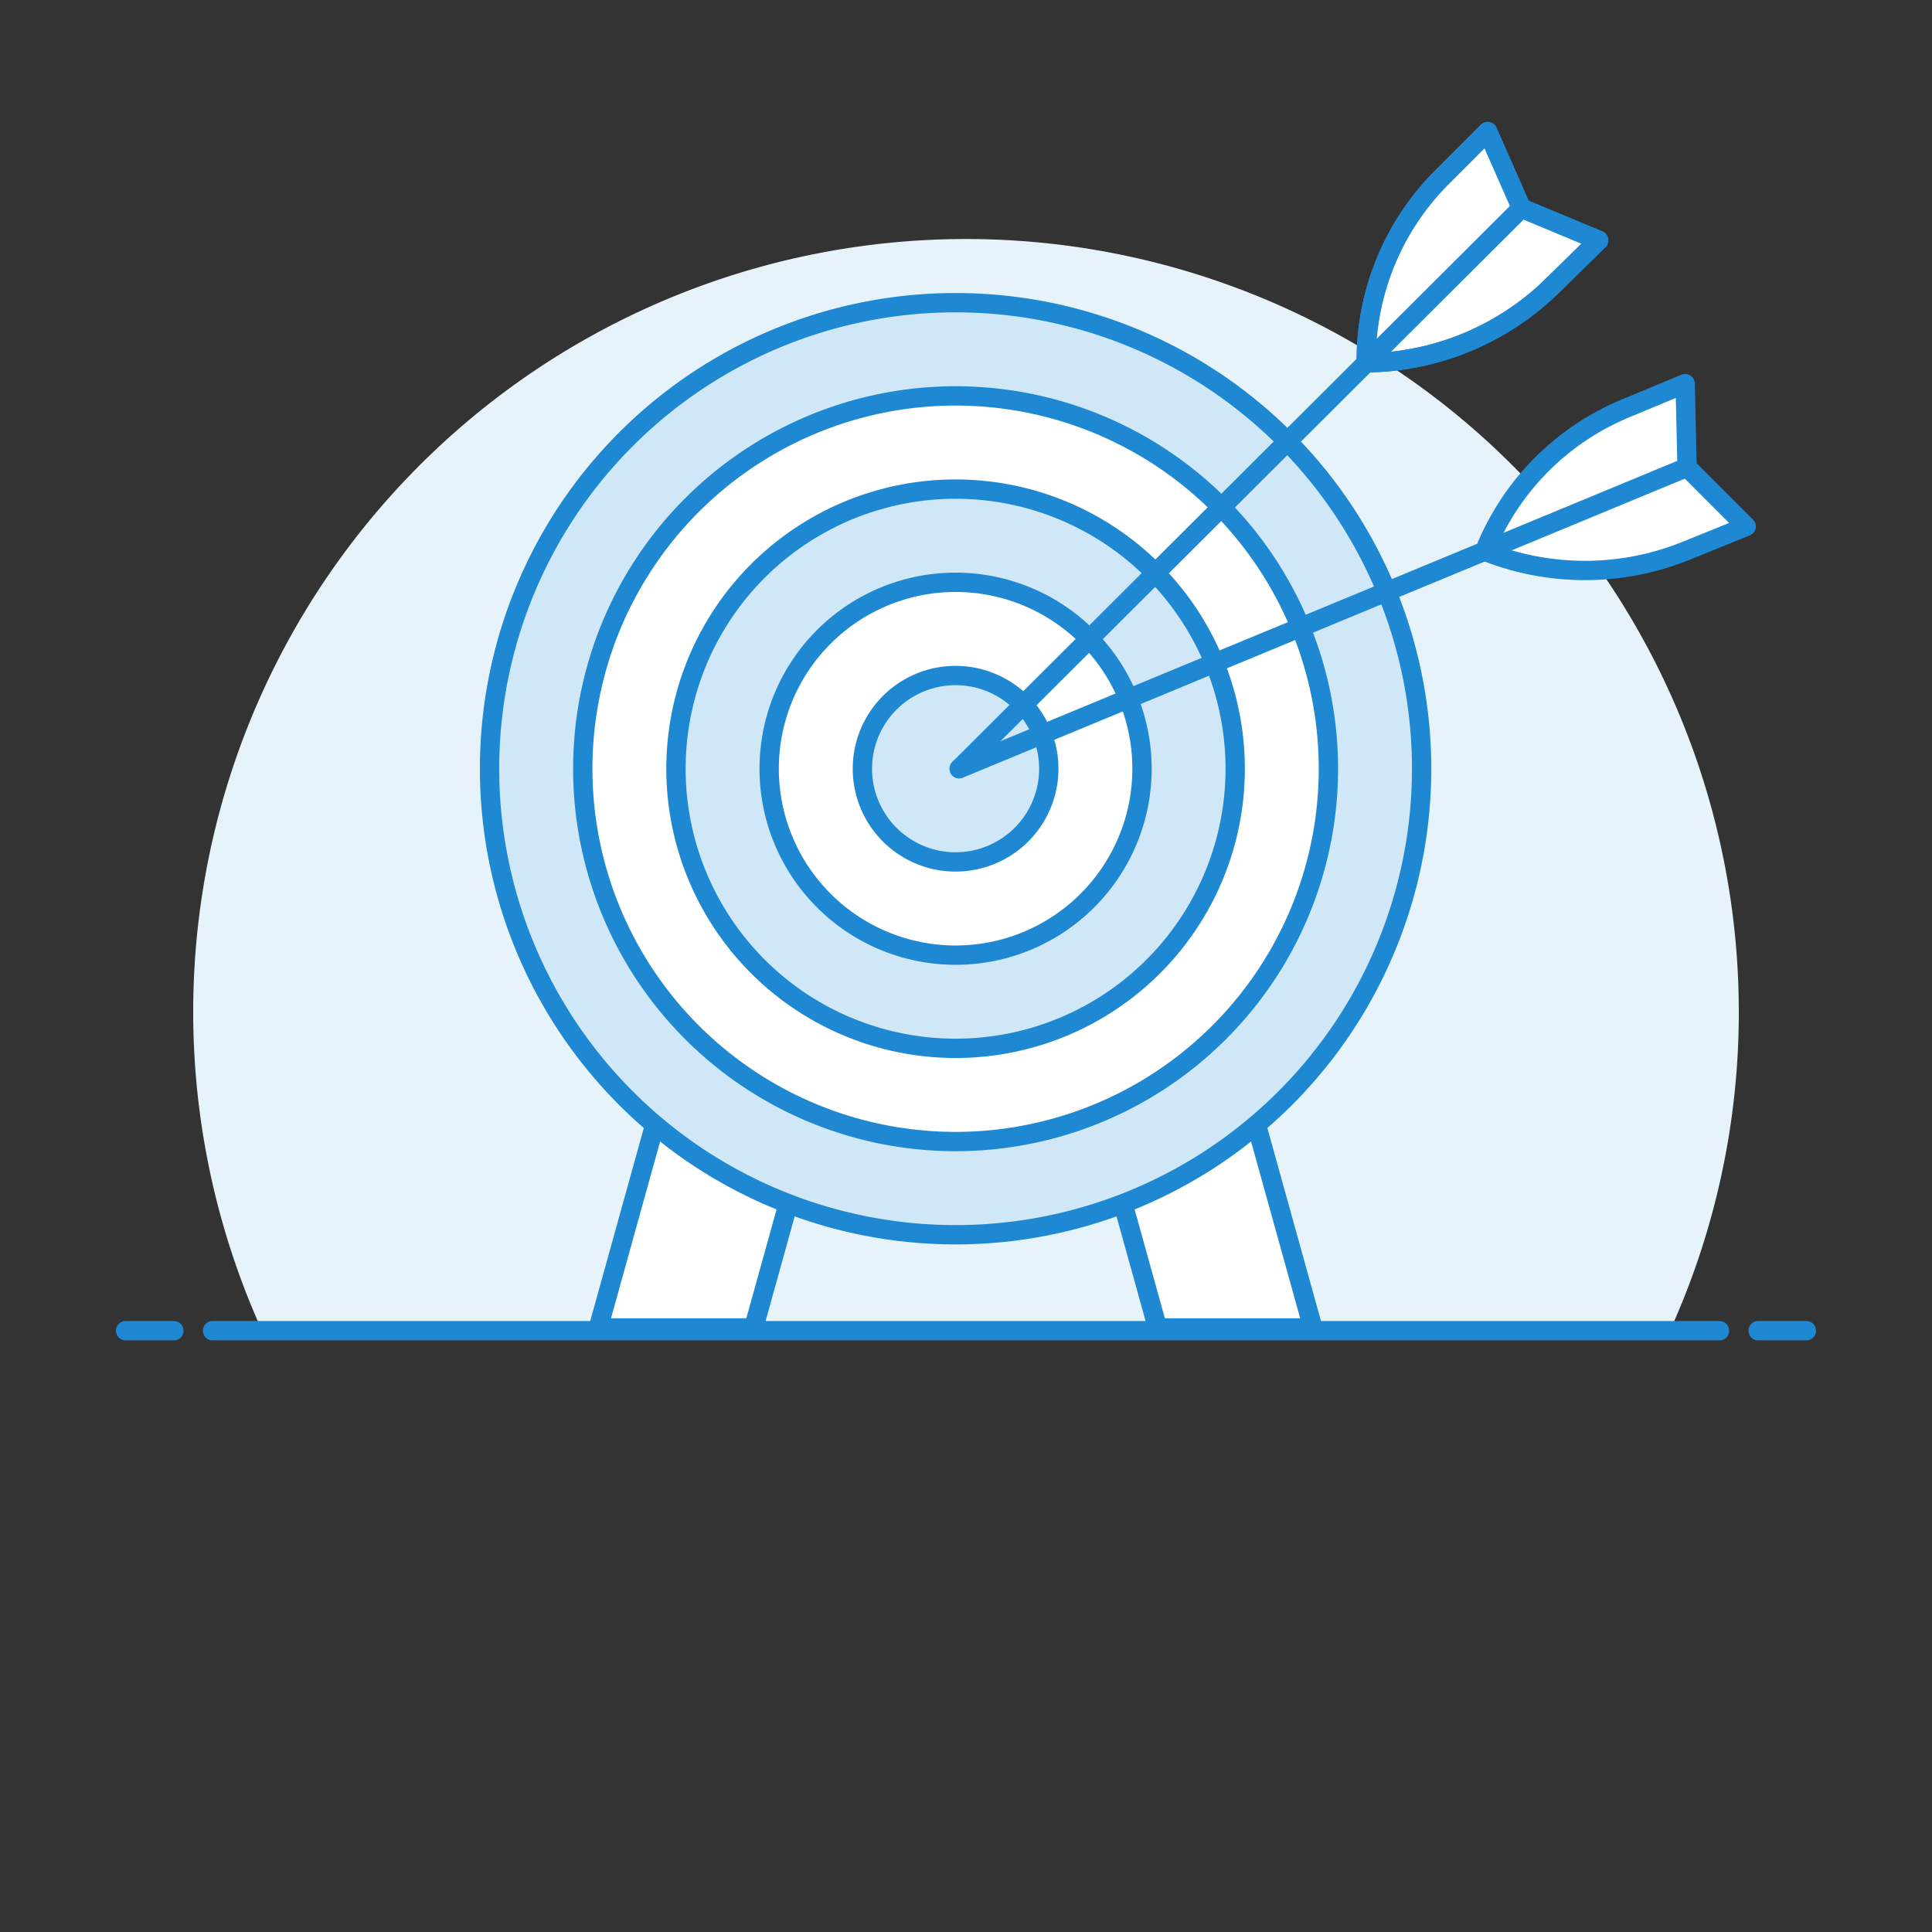 <svg viewBox="0 0 128 128" height="128" width="128" xmlns="http://www.w3.org/2000/svg"><rect x="0" y="0" width="128" height="128" fill="#333333" stroke="none"/><g transform="matrix(1.28,0,0,1.28,0,0)"><path d="M90,52.377a40,40,0,1,0-76.436,16.5H86.436A39.841,39.841,0,0,0,90,52.377Z" fill="#e7f3fb"></path><path d="M11 68.877L89 68.877" fill="none" stroke="#1f88d2" stroke-linecap="round" stroke-linejoin="round"></path><path d="M6.5 68.877L9 68.877" fill="none" stroke="#1f88d2" stroke-linecap="round" stroke-linejoin="round"></path><path d="M91 68.877L93.5 68.877" fill="none" stroke="#1f88d2" stroke-linecap="round" stroke-linejoin="round"></path><path d="M39.009 68.735L30.968 68.735 34.988 54.262 43.029 54.262 39.009 68.735z" fill="#ffffff"></path><path d="M59.914 68.735L67.955 68.735 63.934 54.262 55.894 54.262 59.914 68.735z" fill="#ffffff"></path><path d="M39.009 68.735L30.968 68.735 34.988 54.262 43.029 54.262 39.009 68.735z" fill="none" stroke="#1f88d2" stroke-linecap="round" stroke-linejoin="round"></path><path d="M59.914 68.735L67.955 68.735 63.934 54.262 55.894 54.262 59.914 68.735z" fill="none" stroke="#1f88d2" stroke-linecap="round" stroke-linejoin="round"></path><path d="M25.339 39.789 A24.122 24.122 0 1 0 73.583 39.789 A24.122 24.122 0 1 0 25.339 39.789 Z" fill="#d0e7f8" stroke="#1f88d2" stroke-linecap="round" stroke-linejoin="round"></path><path d="M30.164 39.789 A19.297 19.297 0 1 0 68.758 39.789 A19.297 19.297 0 1 0 30.164 39.789 Z" fill="#ffffff" stroke="#1f88d2" stroke-linecap="round" stroke-linejoin="round"></path><path d="M34.988 39.789 A14.473 14.473 0 1 0 63.934 39.789 A14.473 14.473 0 1 0 34.988 39.789 Z" fill="#d0e7f8" stroke="#1f88d2" stroke-linecap="round" stroke-linejoin="round"></path><path d="M39.812 39.789 A9.649 9.649 0 1 0 59.110 39.789 A9.649 9.649 0 1 0 39.812 39.789 Z" fill="#ffffff" stroke="#1f88d2" stroke-linecap="round" stroke-linejoin="round"></path><path d="M44.637 39.789 A4.824 4.824 0 1 0 54.285 39.789 A4.824 4.824 0 1 0 44.637 39.789 Z" fill="#d0e7f8" stroke="#1f88d2" stroke-linecap="round" stroke-linejoin="round"></path><path d="M74.641,9.172a13.392,13.392,0,0,0-3.923,9.608,13.962,13.962,0,0,0,9.643-4l2.384-2.342-4-1.666L77,6.81Z" fill="#ffffff"></path><path d="M74.641,9.172a13.392,13.392,0,0,0-3.923,9.608,13.962,13.962,0,0,0,9.643-4l2.384-2.342-4-1.666L77,6.81Z" fill="none" stroke="#1f88d2" stroke-linecap="round" stroke-linejoin="round"></path><path d="M78.749,10.772,77,6.81,74.641,9.172a13.392,13.392,0,0,0-3.923,9.608Z" fill="#ffffff"></path><path d="M74.641,9.172a13.392,13.392,0,0,0-3.923,9.608,13.962,13.962,0,0,0,9.643-4l2.384-2.342-4-1.666L77,6.81Z" fill="none" stroke="#1f88d2" stroke-linecap="round" stroke-linejoin="round"></path><path d="M78.749 10.772L49.647 39.789" fill="none" stroke="#1f88d2" stroke-linecap="round" stroke-linejoin="round"></path><path d="M84.133,21.14a13.394,13.394,0,0,0-7.291,7.386,13.97,13.97,0,0,0,10.441-.021l3.1-1.256-3.06-3.063-.1-4.329Z" fill="#ffffff"></path><path d="M87.32,24.186l-.1-4.329L84.133,21.14a13.394,13.394,0,0,0-7.291,7.386Z" fill="#ffffff"></path><path d="M84.133,21.14a13.394,13.394,0,0,0-7.291,7.386,13.97,13.97,0,0,0,10.441-.021l3.1-1.256-3.06-3.063-.1-4.329Z" fill="none" stroke="#1f88d2" stroke-linecap="round" stroke-linejoin="round"></path><path d="M87.32 24.186L49.649 39.789" fill="none" stroke="#1f88d2" stroke-linecap="round" stroke-linejoin="round"></path></g></svg>